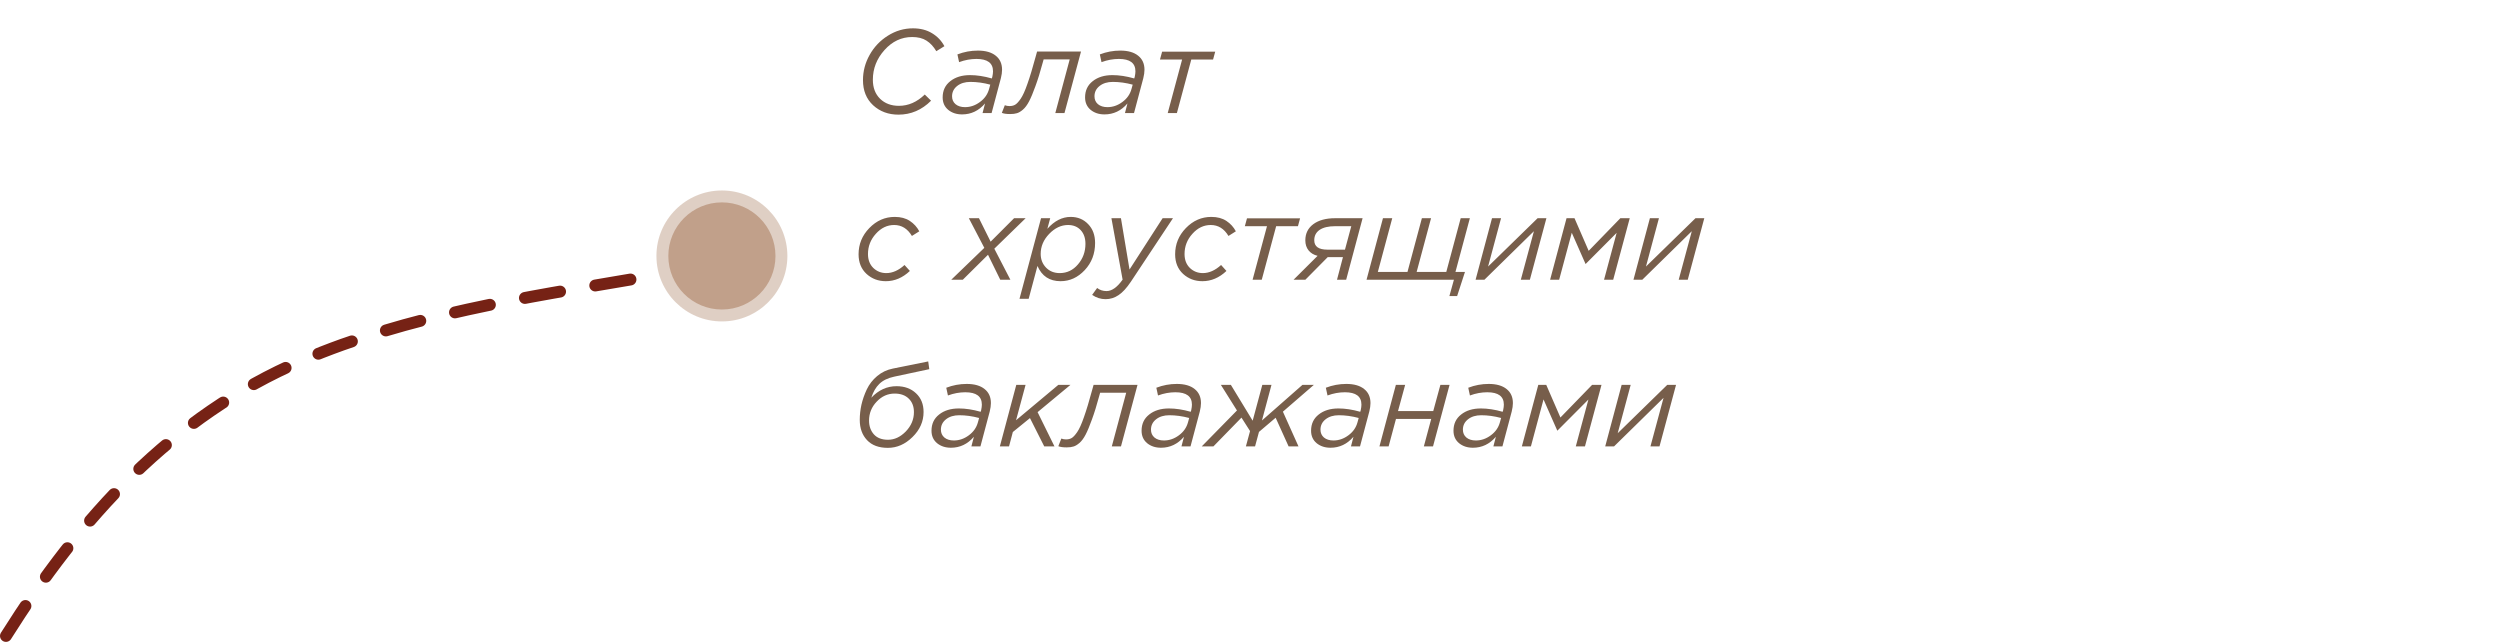 <?xml version="1.0" encoding="UTF-8"?> <svg xmlns="http://www.w3.org/2000/svg" width="420" height="108" viewBox="0 0 420 108" fill="none"><circle cx="121.28" cy="43" r="11" fill="#C1A08A" fill-opacity="0.5"></circle><path d="M150.94 19.26C149.246 19.26 147.826 18.733 146.68 17.68C145.546 16.627 144.98 15.22 144.98 13.46C144.98 11.967 145.353 10.553 146.1 9.22C146.846 7.887 147.866 6.813 149.16 6C150.466 5.173 151.873 4.76 153.38 4.76C154.62 4.76 155.686 5.033 156.58 5.58C157.473 6.113 158.166 6.84 158.66 7.76L157.3 8.6C156.833 7.813 156.28 7.22 155.64 6.82C155.013 6.42 154.213 6.22 153.24 6.22C151.453 6.22 149.906 6.947 148.6 8.4C147.293 9.853 146.64 11.52 146.64 13.4C146.64 14.733 147.046 15.8 147.86 16.6C148.673 17.387 149.726 17.78 151.02 17.78C152.606 17.78 154.053 17.147 155.36 15.88L156.42 16.92C154.86 18.48 153.033 19.26 150.94 19.26ZM161.627 19.22C160.707 19.22 159.933 18.967 159.307 18.46C158.68 17.94 158.367 17.24 158.367 16.36C158.367 15.213 158.793 14.307 159.647 13.64C160.5 12.96 161.607 12.62 162.967 12.62C164.1 12.62 165.32 12.807 166.627 13.18L166.707 12.92C166.787 12.547 166.827 12.233 166.827 11.98C166.827 10.593 165.9 9.9 164.047 9.9C163.073 9.9 162.1 10.08 161.127 10.44L160.847 9.14C161.953 8.713 163.1 8.5 164.287 8.5C165.58 8.5 166.58 8.787 167.287 9.36C167.993 9.92 168.347 10.707 168.347 11.72C168.347 12.133 168.28 12.607 168.147 13.14L166.587 19H165.067L165.487 17.38C164.433 18.607 163.147 19.22 161.627 19.22ZM162.127 18C163.02 18 163.853 17.713 164.627 17.14C165.413 16.567 165.927 15.833 166.167 14.94L166.367 14.22C165.22 13.913 164.107 13.76 163.027 13.76C162.12 13.76 161.38 13.987 160.807 14.44C160.233 14.893 159.947 15.473 159.947 16.18C159.947 16.727 160.14 17.167 160.527 17.5C160.927 17.833 161.46 18 162.127 18ZM169.71 19.16C169.07 19.16 168.604 19.093 168.31 18.96L168.81 17.68C169.064 17.773 169.324 17.82 169.59 17.82C169.964 17.82 170.277 17.747 170.53 17.6C170.797 17.453 171.11 17.12 171.47 16.6C171.83 16.08 172.21 15.24 172.61 14.08C173.024 12.92 173.484 11.4 173.99 9.52L174.23 8.66H181.61L178.83 19H177.29L179.71 9.98H175.33L175.19 10.48C174.764 12.067 174.35 13.4 173.95 14.48C173.564 15.56 173.21 16.407 172.89 17.02C172.57 17.633 172.224 18.1 171.85 18.42C171.477 18.74 171.137 18.94 170.83 19.02C170.537 19.113 170.164 19.16 169.71 19.16ZM185.553 19.22C184.633 19.22 183.859 18.967 183.233 18.46C182.606 17.94 182.293 17.24 182.293 16.36C182.293 15.213 182.719 14.307 183.573 13.64C184.426 12.96 185.533 12.62 186.893 12.62C188.026 12.62 189.246 12.807 190.553 13.18L190.633 12.92C190.713 12.547 190.753 12.233 190.753 11.98C190.753 10.593 189.826 9.9 187.973 9.9C186.999 9.9 186.026 10.08 185.053 10.44L184.773 9.14C185.879 8.713 187.026 8.5 188.213 8.5C189.506 8.5 190.506 8.787 191.213 9.36C191.919 9.92 192.273 10.707 192.273 11.72C192.273 12.133 192.206 12.607 192.073 13.14L190.513 19H188.993L189.413 17.38C188.359 18.607 187.073 19.22 185.553 19.22ZM186.053 18C186.946 18 187.779 17.713 188.553 17.14C189.339 16.567 189.853 15.833 190.093 14.94L190.293 14.22C189.146 13.913 188.033 13.76 186.953 13.76C186.046 13.76 185.306 13.987 184.733 14.44C184.159 14.893 183.873 15.473 183.873 16.18C183.873 16.727 184.066 17.167 184.453 17.5C184.853 17.833 185.386 18 186.053 18ZM196.176 19L198.596 10H194.876L195.236 8.68H204.156L203.796 10H200.136L197.716 19H196.176ZM148.82 47.24C147.553 47.24 146.473 46.833 145.58 46.02C144.686 45.193 144.24 44.093 144.24 42.72C144.24 41.027 144.84 39.56 146.04 38.32C147.253 37.067 148.68 36.44 150.32 36.44C151.333 36.44 152.18 36.667 152.86 37.12C153.54 37.573 154.066 38.153 154.44 38.86L153.2 39.64C152.466 38.413 151.473 37.8 150.22 37.8C149.046 37.8 148.02 38.293 147.14 39.28C146.26 40.253 145.82 41.387 145.82 42.68C145.82 43.653 146.12 44.433 146.72 45.02C147.32 45.593 148.046 45.88 148.9 45.88C149.94 45.88 150.96 45.427 151.96 44.52L152.86 45.52C151.646 46.667 150.3 47.24 148.82 47.24ZM159.806 47L165.366 41.64L162.766 36.66H164.466L166.426 40.6L170.366 36.66H172.306L167.046 41.78L169.746 47H168.046L165.986 42.8L161.746 47H159.806ZM171.275 50.2L174.895 36.66H176.435L175.955 38.44C177.142 37.107 178.449 36.44 179.875 36.44C181.062 36.44 182.042 36.847 182.815 37.66C183.589 38.46 183.975 39.513 183.975 40.82C183.975 42.62 183.395 44.14 182.235 45.38C181.075 46.62 179.722 47.24 178.175 47.24C176.322 47.24 175.029 46.387 174.295 44.68L172.815 50.2H171.275ZM178.035 45.88C179.249 45.88 180.269 45.393 181.095 44.42C181.935 43.447 182.355 42.293 182.355 40.96C182.355 40 182.089 39.233 181.555 38.66C181.022 38.087 180.315 37.8 179.435 37.8C178.275 37.8 177.215 38.3 176.255 39.3C175.309 40.287 174.835 41.407 174.835 42.66C174.835 43.567 175.135 44.333 175.735 44.96C176.335 45.573 177.102 45.88 178.035 45.88ZM185.739 50.26C184.926 50.26 184.172 50.02 183.479 49.54L184.319 48.38C184.759 48.727 185.286 48.9 185.899 48.9C186.792 48.9 187.692 48.26 188.599 46.98L186.719 36.66H188.319L189.759 45.28L195.319 36.66H197.059L189.979 47.34C189.272 48.393 188.586 49.14 187.919 49.58C187.252 50.033 186.526 50.26 185.739 50.26ZM202.003 47.24C200.737 47.24 199.657 46.833 198.763 46.02C197.87 45.193 197.423 44.093 197.423 42.72C197.423 41.027 198.023 39.56 199.223 38.32C200.437 37.067 201.863 36.44 203.503 36.44C204.517 36.44 205.363 36.667 206.043 37.12C206.723 37.573 207.25 38.153 207.623 38.86L206.383 39.64C205.65 38.413 204.657 37.8 203.403 37.8C202.23 37.8 201.203 38.293 200.323 39.28C199.443 40.253 199.003 41.387 199.003 42.68C199.003 43.653 199.303 44.433 199.903 45.02C200.503 45.593 201.23 45.88 202.083 45.88C203.123 45.88 204.143 45.427 205.143 44.52L206.043 45.52C204.83 46.667 203.483 47.24 202.003 47.24ZM210.434 47L212.854 38H209.134L209.494 36.68H218.414L218.054 38H214.394L211.974 47H210.434ZM217.315 47L221.355 42.98C220.702 42.82 220.195 42.513 219.835 42.06C219.475 41.607 219.295 41.047 219.295 40.38C219.295 39.233 219.742 38.327 220.635 37.66C221.542 36.993 222.762 36.66 224.295 36.66H228.915L226.155 47H224.615L225.615 43.2H223.055L219.295 47H217.315ZM222.995 41.94H225.955L227.015 38H224.315C223.182 38 222.309 38.207 221.695 38.62C221.095 39.033 220.795 39.613 220.795 40.36C220.795 41.413 221.529 41.94 222.995 41.94ZM243.497 49.74L244.257 47H229.577L232.337 36.66H233.897L231.477 45.68H236.457L238.877 36.66H240.417L237.997 45.68H242.977L245.397 36.66H246.937L244.517 45.68H246.117L244.797 49.74H243.497ZM247.897 47L250.657 36.66H252.177L249.997 44.78L258.317 36.66H259.797L257.017 47H255.497L257.697 38.84L249.377 47H247.897ZM260.417 47L263.177 36.66H264.517L266.897 42.14L272.217 36.66H273.797L271.017 47H269.477L271.597 39.12L266.377 44.36L264.057 39.1L261.937 47H260.417ZM274.421 47L277.181 36.66H278.701L276.521 44.78L284.841 36.66H286.321L283.541 47H282.021L284.221 38.84L275.901 47H274.421ZM149.16 75.24C147.64 75.24 146.473 74.807 145.66 73.94C144.846 73.073 144.44 71.94 144.44 70.54C144.44 69.7 144.533 68.853 144.72 68C144.92 67.133 145.22 66.273 145.62 65.42C146.033 64.553 146.613 63.807 147.36 63.18C148.12 62.54 149 62.12 150 61.92L155.94 60.72L156.12 62.02L150.22 63.28C149.153 63.507 148.32 63.913 147.72 64.5C147.133 65.073 146.686 65.847 146.38 66.82C147.593 65.527 149.006 64.88 150.62 64.88C151.966 64.88 153.06 65.28 153.9 66.08C154.74 66.867 155.16 67.913 155.16 69.22C155.16 70.807 154.54 72.207 153.3 73.42C152.073 74.633 150.693 75.24 149.16 75.24ZM149.18 73.88C150.273 73.88 151.273 73.413 152.18 72.48C153.086 71.533 153.54 70.453 153.54 69.24C153.54 68.293 153.253 67.54 152.68 66.98C152.106 66.407 151.313 66.12 150.3 66.12C149.14 66.12 148.133 66.573 147.28 67.48C146.426 68.373 146 69.433 146 70.66C146 71.593 146.273 72.367 146.82 72.98C147.366 73.58 148.153 73.88 149.18 73.88ZM159.752 75.22C158.832 75.22 158.058 74.967 157.432 74.46C156.805 73.94 156.492 73.24 156.492 72.36C156.492 71.213 156.918 70.307 157.772 69.64C158.625 68.96 159.732 68.62 161.092 68.62C162.225 68.62 163.445 68.807 164.752 69.18L164.832 68.92C164.912 68.547 164.952 68.233 164.952 67.98C164.952 66.593 164.025 65.9 162.172 65.9C161.198 65.9 160.225 66.08 159.252 66.44L158.972 65.14C160.078 64.713 161.225 64.5 162.412 64.5C163.705 64.5 164.705 64.787 165.412 65.36C166.118 65.92 166.472 66.707 166.472 67.72C166.472 68.133 166.405 68.607 166.272 69.14L164.712 75H163.192L163.612 73.38C162.558 74.607 161.272 75.22 159.752 75.22ZM160.252 74C161.145 74 161.978 73.713 162.752 73.14C163.538 72.567 164.052 71.833 164.292 70.94L164.492 70.22C163.345 69.913 162.232 69.76 161.152 69.76C160.245 69.76 159.505 69.987 158.932 70.44C158.358 70.893 158.072 71.473 158.072 72.18C158.072 72.727 158.265 73.167 158.652 73.5C159.052 73.833 159.585 74 160.252 74ZM167.975 75L170.735 64.66H172.295L170.695 70.6L177.795 64.66H179.835L174.315 69.24L177.155 75H175.435L173.035 70.24L170.155 72.58L169.515 75H167.975ZM179.202 75.16C178.562 75.16 178.096 75.093 177.802 74.96L178.302 73.68C178.556 73.773 178.816 73.82 179.082 73.82C179.456 73.82 179.769 73.747 180.022 73.6C180.289 73.453 180.602 73.12 180.962 72.6C181.322 72.08 181.702 71.24 182.102 70.08C182.516 68.92 182.976 67.4 183.482 65.52L183.722 64.66H191.102L188.322 75H186.782L189.202 65.98H184.822L184.682 66.48C184.256 68.067 183.842 69.4 183.442 70.48C183.056 71.56 182.702 72.407 182.382 73.02C182.062 73.633 181.716 74.1 181.342 74.42C180.969 74.74 180.629 74.94 180.322 75.02C180.029 75.113 179.656 75.16 179.202 75.16ZM195.045 75.22C194.125 75.22 193.351 74.967 192.725 74.46C192.098 73.94 191.785 73.24 191.785 72.36C191.785 71.213 192.211 70.307 193.065 69.64C193.918 68.96 195.025 68.62 196.385 68.62C197.518 68.62 198.738 68.807 200.045 69.18L200.125 68.92C200.205 68.547 200.245 68.233 200.245 67.98C200.245 66.593 199.318 65.9 197.465 65.9C196.491 65.9 195.518 66.08 194.545 66.44L194.265 65.14C195.371 64.713 196.518 64.5 197.705 64.5C198.998 64.5 199.998 64.787 200.705 65.36C201.411 65.92 201.765 66.707 201.765 67.72C201.765 68.133 201.698 68.607 201.565 69.14L200.005 75H198.485L198.905 73.38C197.851 74.607 196.565 75.22 195.045 75.22ZM195.545 74C196.438 74 197.271 73.713 198.045 73.14C198.831 72.567 199.345 71.833 199.585 70.94L199.785 70.22C198.638 69.913 197.525 69.76 196.445 69.76C195.538 69.76 194.798 69.987 194.225 70.44C193.651 70.893 193.365 71.473 193.365 72.18C193.365 72.727 193.558 73.167 193.945 73.5C194.345 73.833 194.878 74 195.545 74ZM201.888 75L207.808 68.96L205.108 64.66H206.788L210.448 70.68L212.068 64.66H213.608L212.008 70.64L218.808 64.66H220.728L215.528 69.16L218.148 75H216.488L214.308 70.18L211.508 72.56L210.848 75H209.308L210.008 72.42L208.568 70.16L203.848 75H201.888ZM223.521 75.22C222.601 75.22 221.828 74.967 221.201 74.46C220.575 73.94 220.261 73.24 220.261 72.36C220.261 71.213 220.688 70.307 221.541 69.64C222.395 68.96 223.501 68.62 224.861 68.62C225.995 68.62 227.215 68.807 228.521 69.18L228.601 68.92C228.681 68.547 228.721 68.233 228.721 67.98C228.721 66.593 227.795 65.9 225.941 65.9C224.968 65.9 223.995 66.08 223.021 66.44L222.741 65.14C223.848 64.713 224.995 64.5 226.181 64.5C227.475 64.5 228.475 64.787 229.181 65.36C229.888 65.92 230.241 66.707 230.241 67.72C230.241 68.133 230.175 68.607 230.041 69.14L228.481 75H226.961L227.381 73.38C226.328 74.607 225.041 75.22 223.521 75.22ZM224.021 74C224.915 74 225.748 73.713 226.521 73.14C227.308 72.567 227.821 71.833 228.061 70.94L228.261 70.22C227.115 69.913 226.001 69.76 224.921 69.76C224.015 69.76 223.275 69.987 222.701 70.44C222.128 70.893 221.841 71.473 221.841 72.18C221.841 72.727 222.035 73.167 222.421 73.5C222.821 73.833 223.355 74 224.021 74ZM231.745 75L234.505 64.66H236.065L234.865 69.06H240.785L241.985 64.66H243.525L240.745 75H239.205L240.445 70.38H234.525L233.285 75H231.745ZM247.447 75.22C246.527 75.22 245.754 74.967 245.127 74.46C244.5 73.94 244.187 73.24 244.187 72.36C244.187 71.213 244.614 70.307 245.467 69.64C246.32 68.96 247.427 68.62 248.787 68.62C249.92 68.62 251.14 68.807 252.447 69.18L252.527 68.92C252.607 68.547 252.647 68.233 252.647 67.98C252.647 66.593 251.72 65.9 249.867 65.9C248.894 65.9 247.92 66.08 246.947 66.44L246.667 65.14C247.774 64.713 248.92 64.5 250.107 64.5C251.4 64.5 252.4 64.787 253.107 65.36C253.814 65.92 254.167 66.707 254.167 67.72C254.167 68.133 254.1 68.607 253.967 69.14L252.407 75H250.887L251.307 73.38C250.254 74.607 248.967 75.22 247.447 75.22ZM247.947 74C248.84 74 249.674 73.713 250.447 73.14C251.234 72.567 251.747 71.833 251.987 70.94L252.187 70.22C251.04 69.913 249.927 69.76 248.847 69.76C247.94 69.76 247.2 69.987 246.627 70.44C246.054 70.893 245.767 71.473 245.767 72.18C245.767 72.727 245.96 73.167 246.347 73.5C246.747 73.833 247.28 74 247.947 74ZM255.671 75L258.431 64.66H259.771L262.151 70.14L267.471 64.66H269.051L266.271 75H264.731L266.851 67.12L261.631 72.36L259.311 67.1L257.191 75H255.671ZM269.674 75L272.434 64.66H273.954L271.774 72.78L280.094 64.66H281.574L278.794 75H277.274L279.474 66.84L271.154 75H269.674Z" fill="#775E4B"></path><path d="M1 106.836C13.453 87.058 28.811 69.967 50.728 60.567C68.583 52.909 88.234 49.994 107.254 46.733" stroke="#762215" stroke-width="2" stroke-linecap="round" stroke-dasharray="6 6"></path><circle cx="121.28" cy="43" r="9" fill="#C1A08A"></circle></svg> 